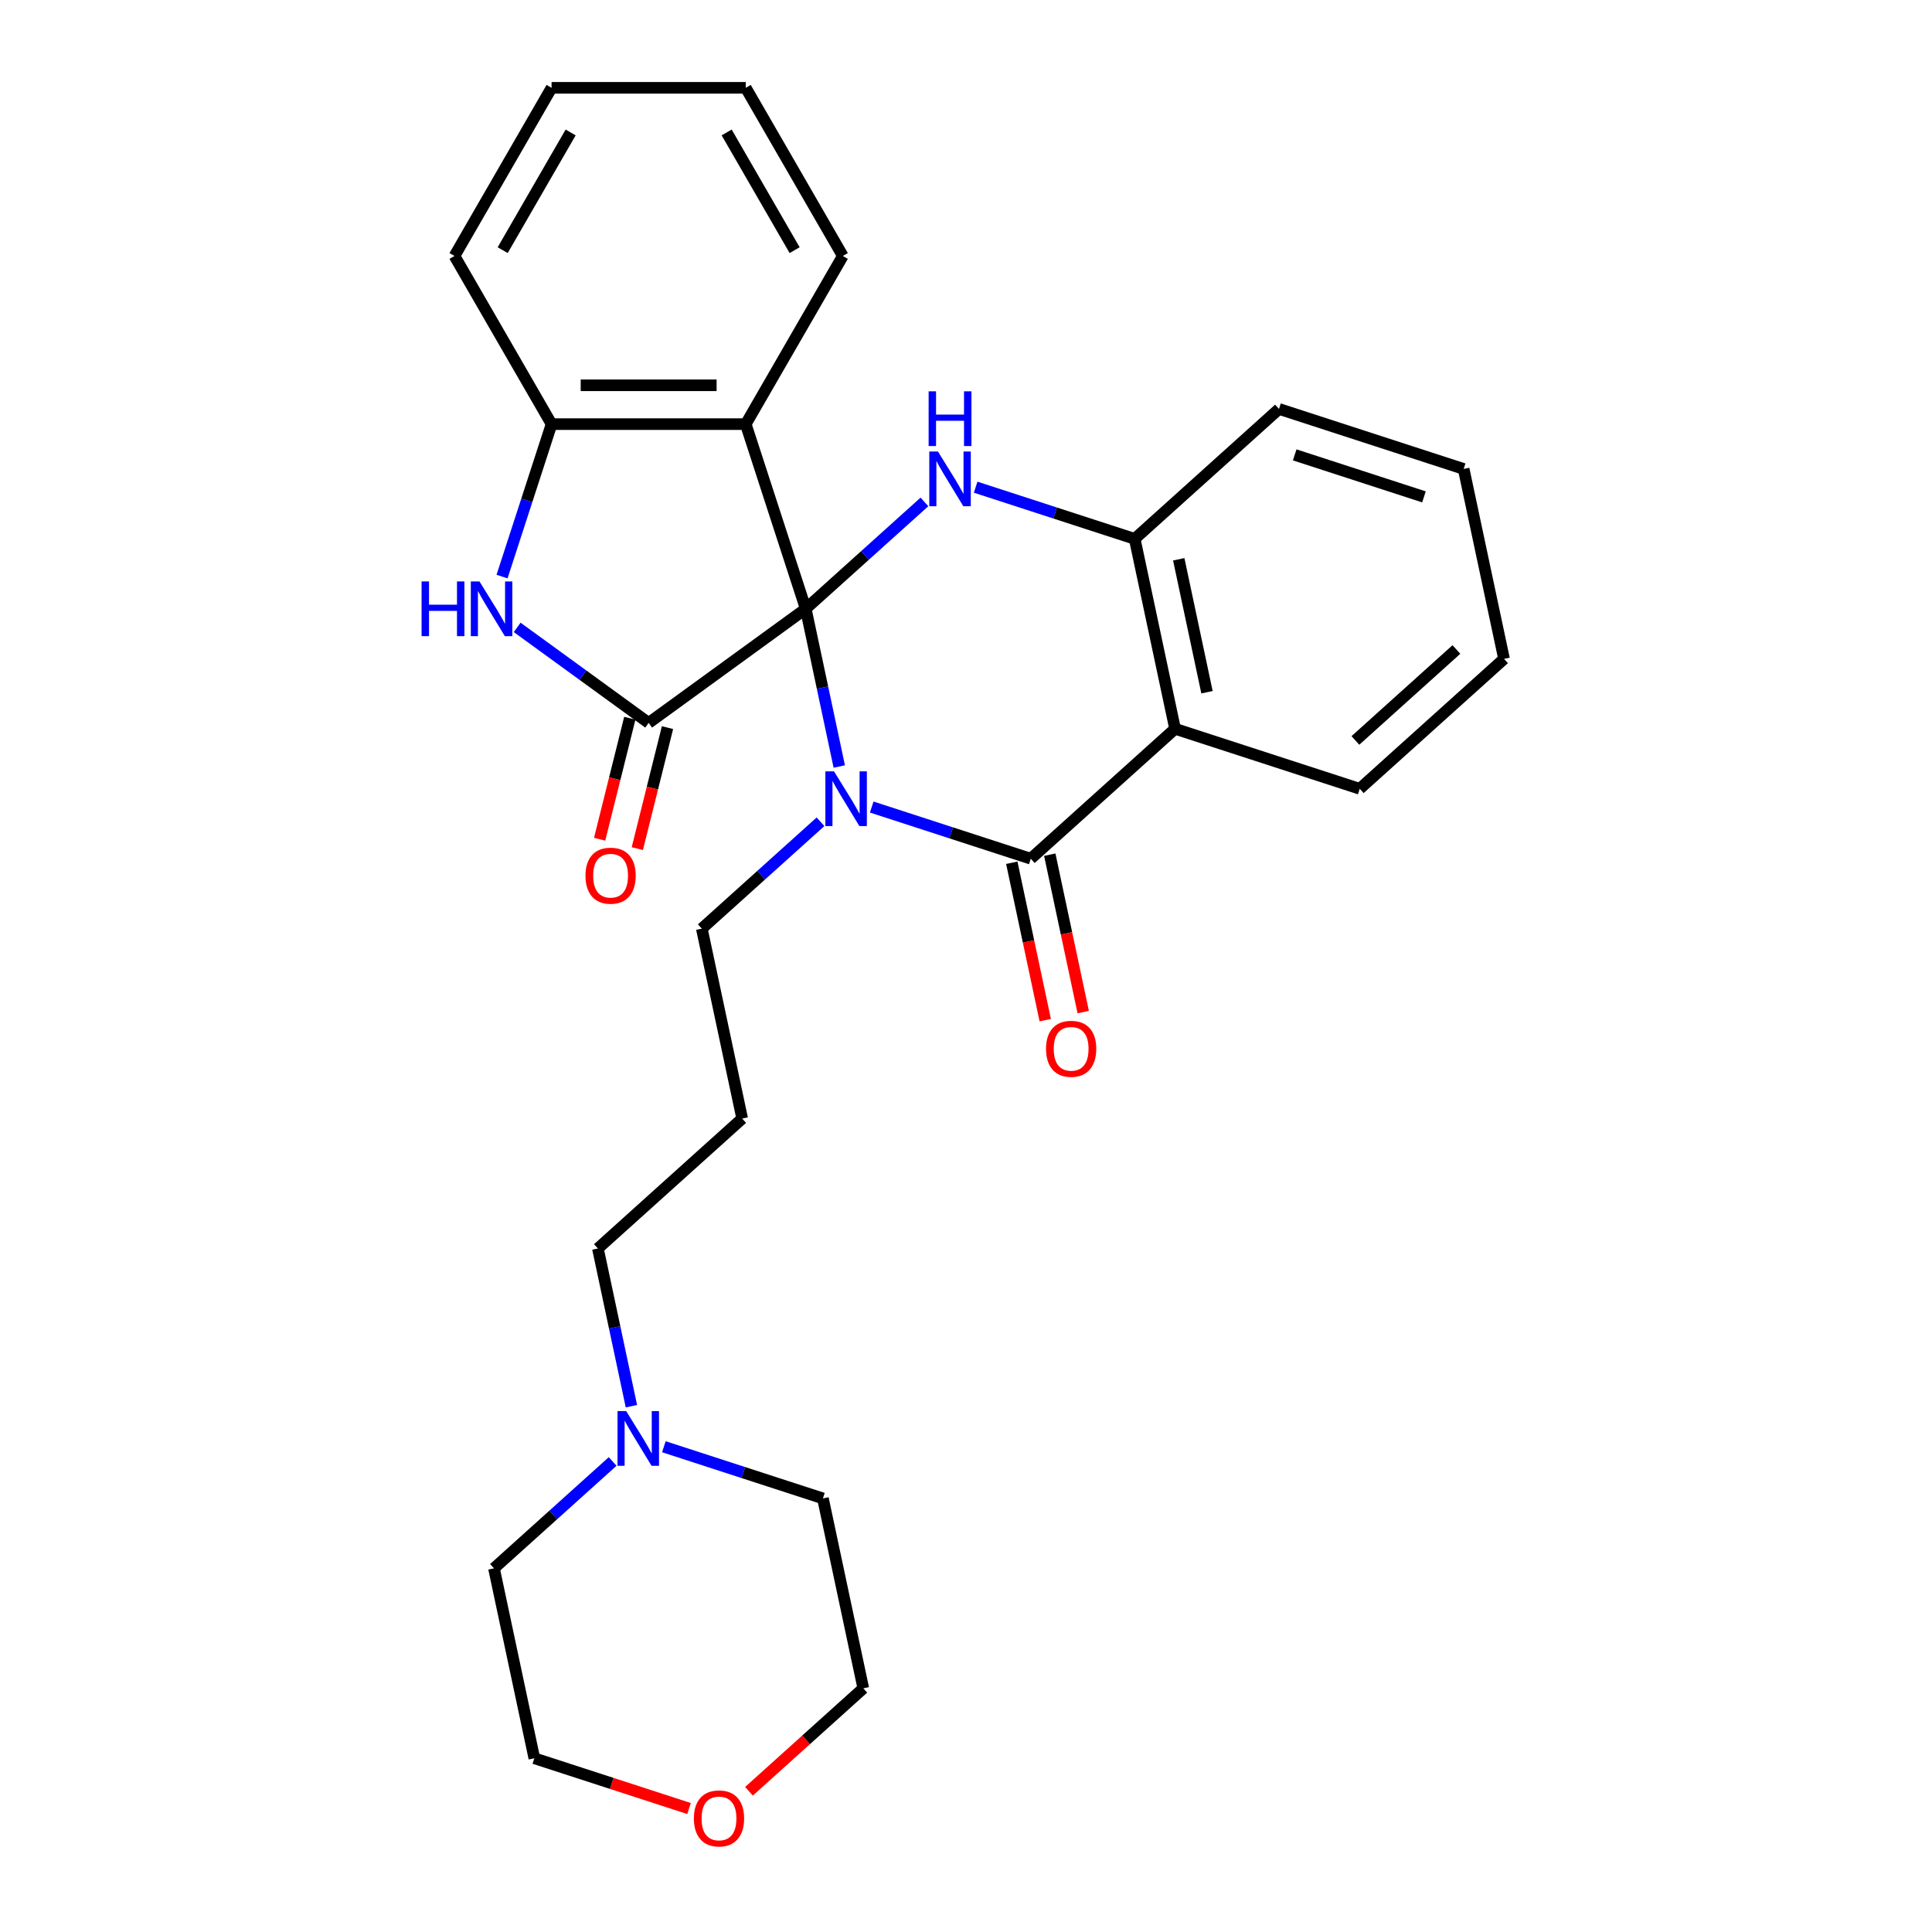 <?xml version='1.0' encoding='iso-8859-1'?>
<svg version='1.1' baseProfile='full'
              xmlns='http://www.w3.org/2000/svg'
                      xmlns:rdkit='http://www.rdkit.org/xml'
                      xmlns:xlink='http://www.w3.org/1999/xlink'
                  xml:space='preserve'
width='1000px' height='1000px' viewBox='0 0 1000 1000'>
<!-- END OF HEADER -->
<rect style='opacity:1.0;fill:#FFFFFF;stroke:none' width='1000' height='1000' x='0' y='0'> </rect>
<path class='bond-0' d='M 417.051,315.11 L 425.726,355.926' style='fill:none;fill-rule:evenodd;stroke:#000000;stroke-width:6px;stroke-linecap:butt;stroke-linejoin:miter;stroke-opacity:1' />
<path class='bond-0' d='M 425.726,355.926 L 434.402,396.742' style='fill:none;fill-rule:evenodd;stroke:#0000FF;stroke-width:6px;stroke-linecap:butt;stroke-linejoin:miter;stroke-opacity:1' />
<path class='bond-2' d='M 417.051,315.11 L 335.744,374.183' style='fill:none;fill-rule:evenodd;stroke:#000000;stroke-width:6px;stroke-linecap:butt;stroke-linejoin:miter;stroke-opacity:1' />
<path class='bond-3' d='M 417.051,315.11 L 447.768,287.452' style='fill:none;fill-rule:evenodd;stroke:#000000;stroke-width:6px;stroke-linecap:butt;stroke-linejoin:miter;stroke-opacity:1' />
<path class='bond-3' d='M 447.768,287.452 L 478.485,259.794' style='fill:none;fill-rule:evenodd;stroke:#0000FF;stroke-width:6px;stroke-linecap:butt;stroke-linejoin:miter;stroke-opacity:1' />
<path class='bond-4' d='M 417.051,315.11 L 385.994,219.527' style='fill:none;fill-rule:evenodd;stroke:#000000;stroke-width:6px;stroke-linecap:butt;stroke-linejoin:miter;stroke-opacity:1' />
<path class='bond-1' d='M 451.198,417.72 L 492.363,431.096' style='fill:none;fill-rule:evenodd;stroke:#0000FF;stroke-width:6px;stroke-linecap:butt;stroke-linejoin:miter;stroke-opacity:1' />
<path class='bond-1' d='M 492.363,431.096 L 533.528,444.471' style='fill:none;fill-rule:evenodd;stroke:#000000;stroke-width:6px;stroke-linecap:butt;stroke-linejoin:miter;stroke-opacity:1' />
<path class='bond-12' d='M 424.693,425.347 L 393.976,453.005' style='fill:none;fill-rule:evenodd;stroke:#0000FF;stroke-width:6px;stroke-linecap:butt;stroke-linejoin:miter;stroke-opacity:1' />
<path class='bond-12' d='M 393.976,453.005 L 363.259,480.663' style='fill:none;fill-rule:evenodd;stroke:#000000;stroke-width:6px;stroke-linecap:butt;stroke-linejoin:miter;stroke-opacity:1' />
<path class='bond-9' d='M 523.698,446.56 L 532.356,487.297' style='fill:none;fill-rule:evenodd;stroke:#000000;stroke-width:6px;stroke-linecap:butt;stroke-linejoin:miter;stroke-opacity:1' />
<path class='bond-9' d='M 532.356,487.297 L 541.015,528.033' style='fill:none;fill-rule:evenodd;stroke:#FF0000;stroke-width:6px;stroke-linecap:butt;stroke-linejoin:miter;stroke-opacity:1' />
<path class='bond-9' d='M 543.358,442.381 L 552.017,483.117' style='fill:none;fill-rule:evenodd;stroke:#000000;stroke-width:6px;stroke-linecap:butt;stroke-linejoin:miter;stroke-opacity:1' />
<path class='bond-9' d='M 552.017,483.117 L 560.676,523.854' style='fill:none;fill-rule:evenodd;stroke:#FF0000;stroke-width:6px;stroke-linecap:butt;stroke-linejoin:miter;stroke-opacity:1' />
<path class='bond-29' d='M 533.528,444.471 L 608.215,377.223' style='fill:none;fill-rule:evenodd;stroke:#000000;stroke-width:6px;stroke-linecap:butt;stroke-linejoin:miter;stroke-opacity:1' />
<path class='bond-6' d='M 335.744,374.183 L 301.716,349.46' style='fill:none;fill-rule:evenodd;stroke:#000000;stroke-width:6px;stroke-linecap:butt;stroke-linejoin:miter;stroke-opacity:1' />
<path class='bond-6' d='M 301.716,349.46 L 267.689,324.738' style='fill:none;fill-rule:evenodd;stroke:#0000FF;stroke-width:6px;stroke-linecap:butt;stroke-linejoin:miter;stroke-opacity:1' />
<path class='bond-10' d='M 325.992,371.751 L 318.182,403.066' style='fill:none;fill-rule:evenodd;stroke:#000000;stroke-width:6px;stroke-linecap:butt;stroke-linejoin:miter;stroke-opacity:1' />
<path class='bond-10' d='M 318.182,403.066 L 310.373,434.382' style='fill:none;fill-rule:evenodd;stroke:#FF0000;stroke-width:6px;stroke-linecap:butt;stroke-linejoin:miter;stroke-opacity:1' />
<path class='bond-10' d='M 345.495,376.614 L 337.685,407.93' style='fill:none;fill-rule:evenodd;stroke:#000000;stroke-width:6px;stroke-linecap:butt;stroke-linejoin:miter;stroke-opacity:1' />
<path class='bond-10' d='M 337.685,407.93 L 329.876,439.246' style='fill:none;fill-rule:evenodd;stroke:#FF0000;stroke-width:6px;stroke-linecap:butt;stroke-linejoin:miter;stroke-opacity:1' />
<path class='bond-7' d='M 504.99,252.167 L 546.155,265.542' style='fill:none;fill-rule:evenodd;stroke:#0000FF;stroke-width:6px;stroke-linecap:butt;stroke-linejoin:miter;stroke-opacity:1' />
<path class='bond-7' d='M 546.155,265.542 L 587.319,278.918' style='fill:none;fill-rule:evenodd;stroke:#000000;stroke-width:6px;stroke-linecap:butt;stroke-linejoin:miter;stroke-opacity:1' />
<path class='bond-8' d='M 385.994,219.527 L 285.493,219.527' style='fill:none;fill-rule:evenodd;stroke:#000000;stroke-width:6px;stroke-linecap:butt;stroke-linejoin:miter;stroke-opacity:1' />
<path class='bond-8' d='M 370.919,199.427 L 300.568,199.427' style='fill:none;fill-rule:evenodd;stroke:#000000;stroke-width:6px;stroke-linecap:butt;stroke-linejoin:miter;stroke-opacity:1' />
<path class='bond-15' d='M 385.994,219.527 L 436.245,132.491' style='fill:none;fill-rule:evenodd;stroke:#000000;stroke-width:6px;stroke-linecap:butt;stroke-linejoin:miter;stroke-opacity:1' />
<path class='bond-5' d='M 608.215,377.223 L 587.319,278.918' style='fill:none;fill-rule:evenodd;stroke:#000000;stroke-width:6px;stroke-linecap:butt;stroke-linejoin:miter;stroke-opacity:1' />
<path class='bond-5' d='M 624.741,358.298 L 610.115,289.484' style='fill:none;fill-rule:evenodd;stroke:#000000;stroke-width:6px;stroke-linecap:butt;stroke-linejoin:miter;stroke-opacity:1' />
<path class='bond-16' d='M 608.215,377.223 L 703.797,408.279' style='fill:none;fill-rule:evenodd;stroke:#000000;stroke-width:6px;stroke-linecap:butt;stroke-linejoin:miter;stroke-opacity:1' />
<path class='bond-28' d='M 259.854,298.437 L 272.673,258.982' style='fill:none;fill-rule:evenodd;stroke:#0000FF;stroke-width:6px;stroke-linecap:butt;stroke-linejoin:miter;stroke-opacity:1' />
<path class='bond-28' d='M 272.673,258.982 L 285.493,219.527' style='fill:none;fill-rule:evenodd;stroke:#000000;stroke-width:6px;stroke-linecap:butt;stroke-linejoin:miter;stroke-opacity:1' />
<path class='bond-18' d='M 587.319,278.918 L 662.006,211.669' style='fill:none;fill-rule:evenodd;stroke:#000000;stroke-width:6px;stroke-linecap:butt;stroke-linejoin:miter;stroke-opacity:1' />
<path class='bond-19' d='M 285.493,219.527 L 235.243,132.491' style='fill:none;fill-rule:evenodd;stroke:#000000;stroke-width:6px;stroke-linecap:butt;stroke-linejoin:miter;stroke-opacity:1' />
<path class='bond-11' d='M 326.819,727.848 L 318.143,687.032' style='fill:none;fill-rule:evenodd;stroke:#0000FF;stroke-width:6px;stroke-linecap:butt;stroke-linejoin:miter;stroke-opacity:1' />
<path class='bond-11' d='M 318.143,687.032 L 309.468,646.216' style='fill:none;fill-rule:evenodd;stroke:#000000;stroke-width:6px;stroke-linecap:butt;stroke-linejoin:miter;stroke-opacity:1' />
<path class='bond-20' d='M 343.615,748.827 L 384.78,762.202' style='fill:none;fill-rule:evenodd;stroke:#0000FF;stroke-width:6px;stroke-linecap:butt;stroke-linejoin:miter;stroke-opacity:1' />
<path class='bond-20' d='M 384.78,762.202 L 425.945,775.577' style='fill:none;fill-rule:evenodd;stroke:#000000;stroke-width:6px;stroke-linecap:butt;stroke-linejoin:miter;stroke-opacity:1' />
<path class='bond-21' d='M 317.11,756.453 L 286.393,784.111' style='fill:none;fill-rule:evenodd;stroke:#0000FF;stroke-width:6px;stroke-linecap:butt;stroke-linejoin:miter;stroke-opacity:1' />
<path class='bond-21' d='M 286.393,784.111 L 255.676,811.769' style='fill:none;fill-rule:evenodd;stroke:#000000;stroke-width:6px;stroke-linecap:butt;stroke-linejoin:miter;stroke-opacity:1' />
<path class='bond-14' d='M 363.259,480.663 L 384.154,578.967' style='fill:none;fill-rule:evenodd;stroke:#000000;stroke-width:6px;stroke-linecap:butt;stroke-linejoin:miter;stroke-opacity:1' />
<path class='bond-13' d='M 356.641,936.09 L 316.606,923.082' style='fill:none;fill-rule:evenodd;stroke:#FF0000;stroke-width:6px;stroke-linecap:butt;stroke-linejoin:miter;stroke-opacity:1' />
<path class='bond-13' d='M 316.606,923.082 L 276.571,910.074' style='fill:none;fill-rule:evenodd;stroke:#000000;stroke-width:6px;stroke-linecap:butt;stroke-linejoin:miter;stroke-opacity:1' />
<path class='bond-32' d='M 387.666,927.163 L 417.253,900.522' style='fill:none;fill-rule:evenodd;stroke:#FF0000;stroke-width:6px;stroke-linecap:butt;stroke-linejoin:miter;stroke-opacity:1' />
<path class='bond-32' d='M 417.253,900.522 L 446.84,873.882' style='fill:none;fill-rule:evenodd;stroke:#000000;stroke-width:6px;stroke-linecap:butt;stroke-linejoin:miter;stroke-opacity:1' />
<path class='bond-17' d='M 384.154,578.967 L 309.468,646.216' style='fill:none;fill-rule:evenodd;stroke:#000000;stroke-width:6px;stroke-linecap:butt;stroke-linejoin:miter;stroke-opacity:1' />
<path class='bond-25' d='M 436.245,132.491 L 385.994,45.455' style='fill:none;fill-rule:evenodd;stroke:#000000;stroke-width:6px;stroke-linecap:butt;stroke-linejoin:miter;stroke-opacity:1' />
<path class='bond-25' d='M 411.3,129.486 L 376.124,68.56' style='fill:none;fill-rule:evenodd;stroke:#000000;stroke-width:6px;stroke-linecap:butt;stroke-linejoin:miter;stroke-opacity:1' />
<path class='bond-31' d='M 703.797,408.279 L 778.484,341.031' style='fill:none;fill-rule:evenodd;stroke:#000000;stroke-width:6px;stroke-linecap:butt;stroke-linejoin:miter;stroke-opacity:1' />
<path class='bond-31' d='M 701.55,383.254 L 753.831,336.181' style='fill:none;fill-rule:evenodd;stroke:#000000;stroke-width:6px;stroke-linecap:butt;stroke-linejoin:miter;stroke-opacity:1' />
<path class='bond-26' d='M 662.006,211.669 L 757.588,242.726' style='fill:none;fill-rule:evenodd;stroke:#000000;stroke-width:6px;stroke-linecap:butt;stroke-linejoin:miter;stroke-opacity:1' />
<path class='bond-26' d='M 670.132,235.444 L 737.04,257.184' style='fill:none;fill-rule:evenodd;stroke:#000000;stroke-width:6px;stroke-linecap:butt;stroke-linejoin:miter;stroke-opacity:1' />
<path class='bond-30' d='M 235.243,132.491 L 285.493,45.455' style='fill:none;fill-rule:evenodd;stroke:#000000;stroke-width:6px;stroke-linecap:butt;stroke-linejoin:miter;stroke-opacity:1' />
<path class='bond-30' d='M 260.187,129.486 L 295.363,68.56' style='fill:none;fill-rule:evenodd;stroke:#000000;stroke-width:6px;stroke-linecap:butt;stroke-linejoin:miter;stroke-opacity:1' />
<path class='bond-23' d='M 425.945,775.577 L 446.84,873.882' style='fill:none;fill-rule:evenodd;stroke:#000000;stroke-width:6px;stroke-linecap:butt;stroke-linejoin:miter;stroke-opacity:1' />
<path class='bond-22' d='M 255.676,811.769 L 276.571,910.074' style='fill:none;fill-rule:evenodd;stroke:#000000;stroke-width:6px;stroke-linecap:butt;stroke-linejoin:miter;stroke-opacity:1' />
<path class='bond-24' d='M 778.484,341.031 L 757.588,242.726' style='fill:none;fill-rule:evenodd;stroke:#000000;stroke-width:6px;stroke-linecap:butt;stroke-linejoin:miter;stroke-opacity:1' />
<path class='bond-27' d='M 385.994,45.455 L 285.493,45.455' style='fill:none;fill-rule:evenodd;stroke:#000000;stroke-width:6px;stroke-linecap:butt;stroke-linejoin:miter;stroke-opacity:1' />
<path  class='atom-1' d='M 431.686 399.254
L 440.966 414.254
Q 441.886 415.734, 443.366 418.414
Q 444.846 421.094, 444.926 421.254
L 444.926 399.254
L 448.686 399.254
L 448.686 427.574
L 444.806 427.574
L 434.846 411.174
Q 433.686 409.254, 432.446 407.054
Q 431.246 404.854, 430.886 404.174
L 430.886 427.574
L 427.206 427.574
L 427.206 399.254
L 431.686 399.254
' fill='#0000FF'/>
<path  class='atom-4' d='M 485.477 233.701
L 494.757 248.701
Q 495.677 250.181, 497.157 252.861
Q 498.637 255.541, 498.717 255.701
L 498.717 233.701
L 502.477 233.701
L 502.477 262.021
L 498.597 262.021
L 488.637 245.621
Q 487.477 243.701, 486.237 241.501
Q 485.037 239.301, 484.677 238.621
L 484.677 262.021
L 480.997 262.021
L 480.997 233.701
L 485.477 233.701
' fill='#0000FF'/>
<path  class='atom-4' d='M 480.657 202.549
L 484.497 202.549
L 484.497 214.589
L 498.977 214.589
L 498.977 202.549
L 502.817 202.549
L 502.817 230.869
L 498.977 230.869
L 498.977 217.789
L 484.497 217.789
L 484.497 230.869
L 480.657 230.869
L 480.657 202.549
' fill='#0000FF'/>
<path  class='atom-7' d='M 218.216 300.95
L 222.056 300.95
L 222.056 312.99
L 236.536 312.99
L 236.536 300.95
L 240.376 300.95
L 240.376 329.27
L 236.536 329.27
L 236.536 316.19
L 222.056 316.19
L 222.056 329.27
L 218.216 329.27
L 218.216 300.95
' fill='#0000FF'/>
<path  class='atom-7' d='M 248.176 300.95
L 257.456 315.95
Q 258.376 317.43, 259.856 320.11
Q 261.336 322.79, 261.416 322.95
L 261.416 300.95
L 265.176 300.95
L 265.176 329.27
L 261.296 329.27
L 251.336 312.87
Q 250.176 310.95, 248.936 308.75
Q 247.736 306.55, 247.376 305.87
L 247.376 329.27
L 243.696 329.27
L 243.696 300.95
L 248.176 300.95
' fill='#0000FF'/>
<path  class='atom-10' d='M 541.423 542.856
Q 541.423 536.056, 544.783 532.256
Q 548.143 528.456, 554.423 528.456
Q 560.703 528.456, 564.063 532.256
Q 567.423 536.056, 567.423 542.856
Q 567.423 549.736, 564.023 553.656
Q 560.623 557.536, 554.423 557.536
Q 548.183 557.536, 544.783 553.656
Q 541.423 549.776, 541.423 542.856
M 554.423 554.336
Q 558.743 554.336, 561.063 551.456
Q 563.423 548.536, 563.423 542.856
Q 563.423 537.296, 561.063 534.496
Q 558.743 531.656, 554.423 531.656
Q 550.103 531.656, 547.743 534.456
Q 545.423 537.256, 545.423 542.856
Q 545.423 548.576, 547.743 551.456
Q 550.103 554.336, 554.423 554.336
' fill='#FF0000'/>
<path  class='atom-11' d='M 303.045 453.249
Q 303.045 446.449, 306.405 442.649
Q 309.765 438.849, 316.045 438.849
Q 322.325 438.849, 325.685 442.649
Q 329.045 446.449, 329.045 453.249
Q 329.045 460.129, 325.645 464.049
Q 322.245 467.929, 316.045 467.929
Q 309.805 467.929, 306.405 464.049
Q 303.045 460.169, 303.045 453.249
M 316.045 464.729
Q 320.365 464.729, 322.685 461.849
Q 325.045 458.929, 325.045 453.249
Q 325.045 447.689, 322.685 444.889
Q 320.365 442.049, 316.045 442.049
Q 311.725 442.049, 309.365 444.849
Q 307.045 447.649, 307.045 453.249
Q 307.045 458.969, 309.365 461.849
Q 311.725 464.729, 316.045 464.729
' fill='#FF0000'/>
<path  class='atom-12' d='M 324.103 730.361
L 333.383 745.361
Q 334.303 746.841, 335.783 749.521
Q 337.263 752.201, 337.343 752.361
L 337.343 730.361
L 341.103 730.361
L 341.103 758.681
L 337.223 758.681
L 327.263 742.281
Q 326.103 740.361, 324.863 738.161
Q 323.663 735.961, 323.303 735.281
L 323.303 758.681
L 319.623 758.681
L 319.623 730.361
L 324.103 730.361
' fill='#0000FF'/>
<path  class='atom-14' d='M 359.154 941.21
Q 359.154 934.41, 362.514 930.61
Q 365.874 926.81, 372.154 926.81
Q 378.434 926.81, 381.794 930.61
Q 385.154 934.41, 385.154 941.21
Q 385.154 948.09, 381.754 952.01
Q 378.354 955.89, 372.154 955.89
Q 365.914 955.89, 362.514 952.01
Q 359.154 948.13, 359.154 941.21
M 372.154 952.69
Q 376.474 952.69, 378.794 949.81
Q 381.154 946.89, 381.154 941.21
Q 381.154 935.65, 378.794 932.85
Q 376.474 930.01, 372.154 930.01
Q 367.834 930.01, 365.474 932.81
Q 363.154 935.61, 363.154 941.21
Q 363.154 946.93, 365.474 949.81
Q 367.834 952.69, 372.154 952.69
' fill='#FF0000'/>
</svg>
